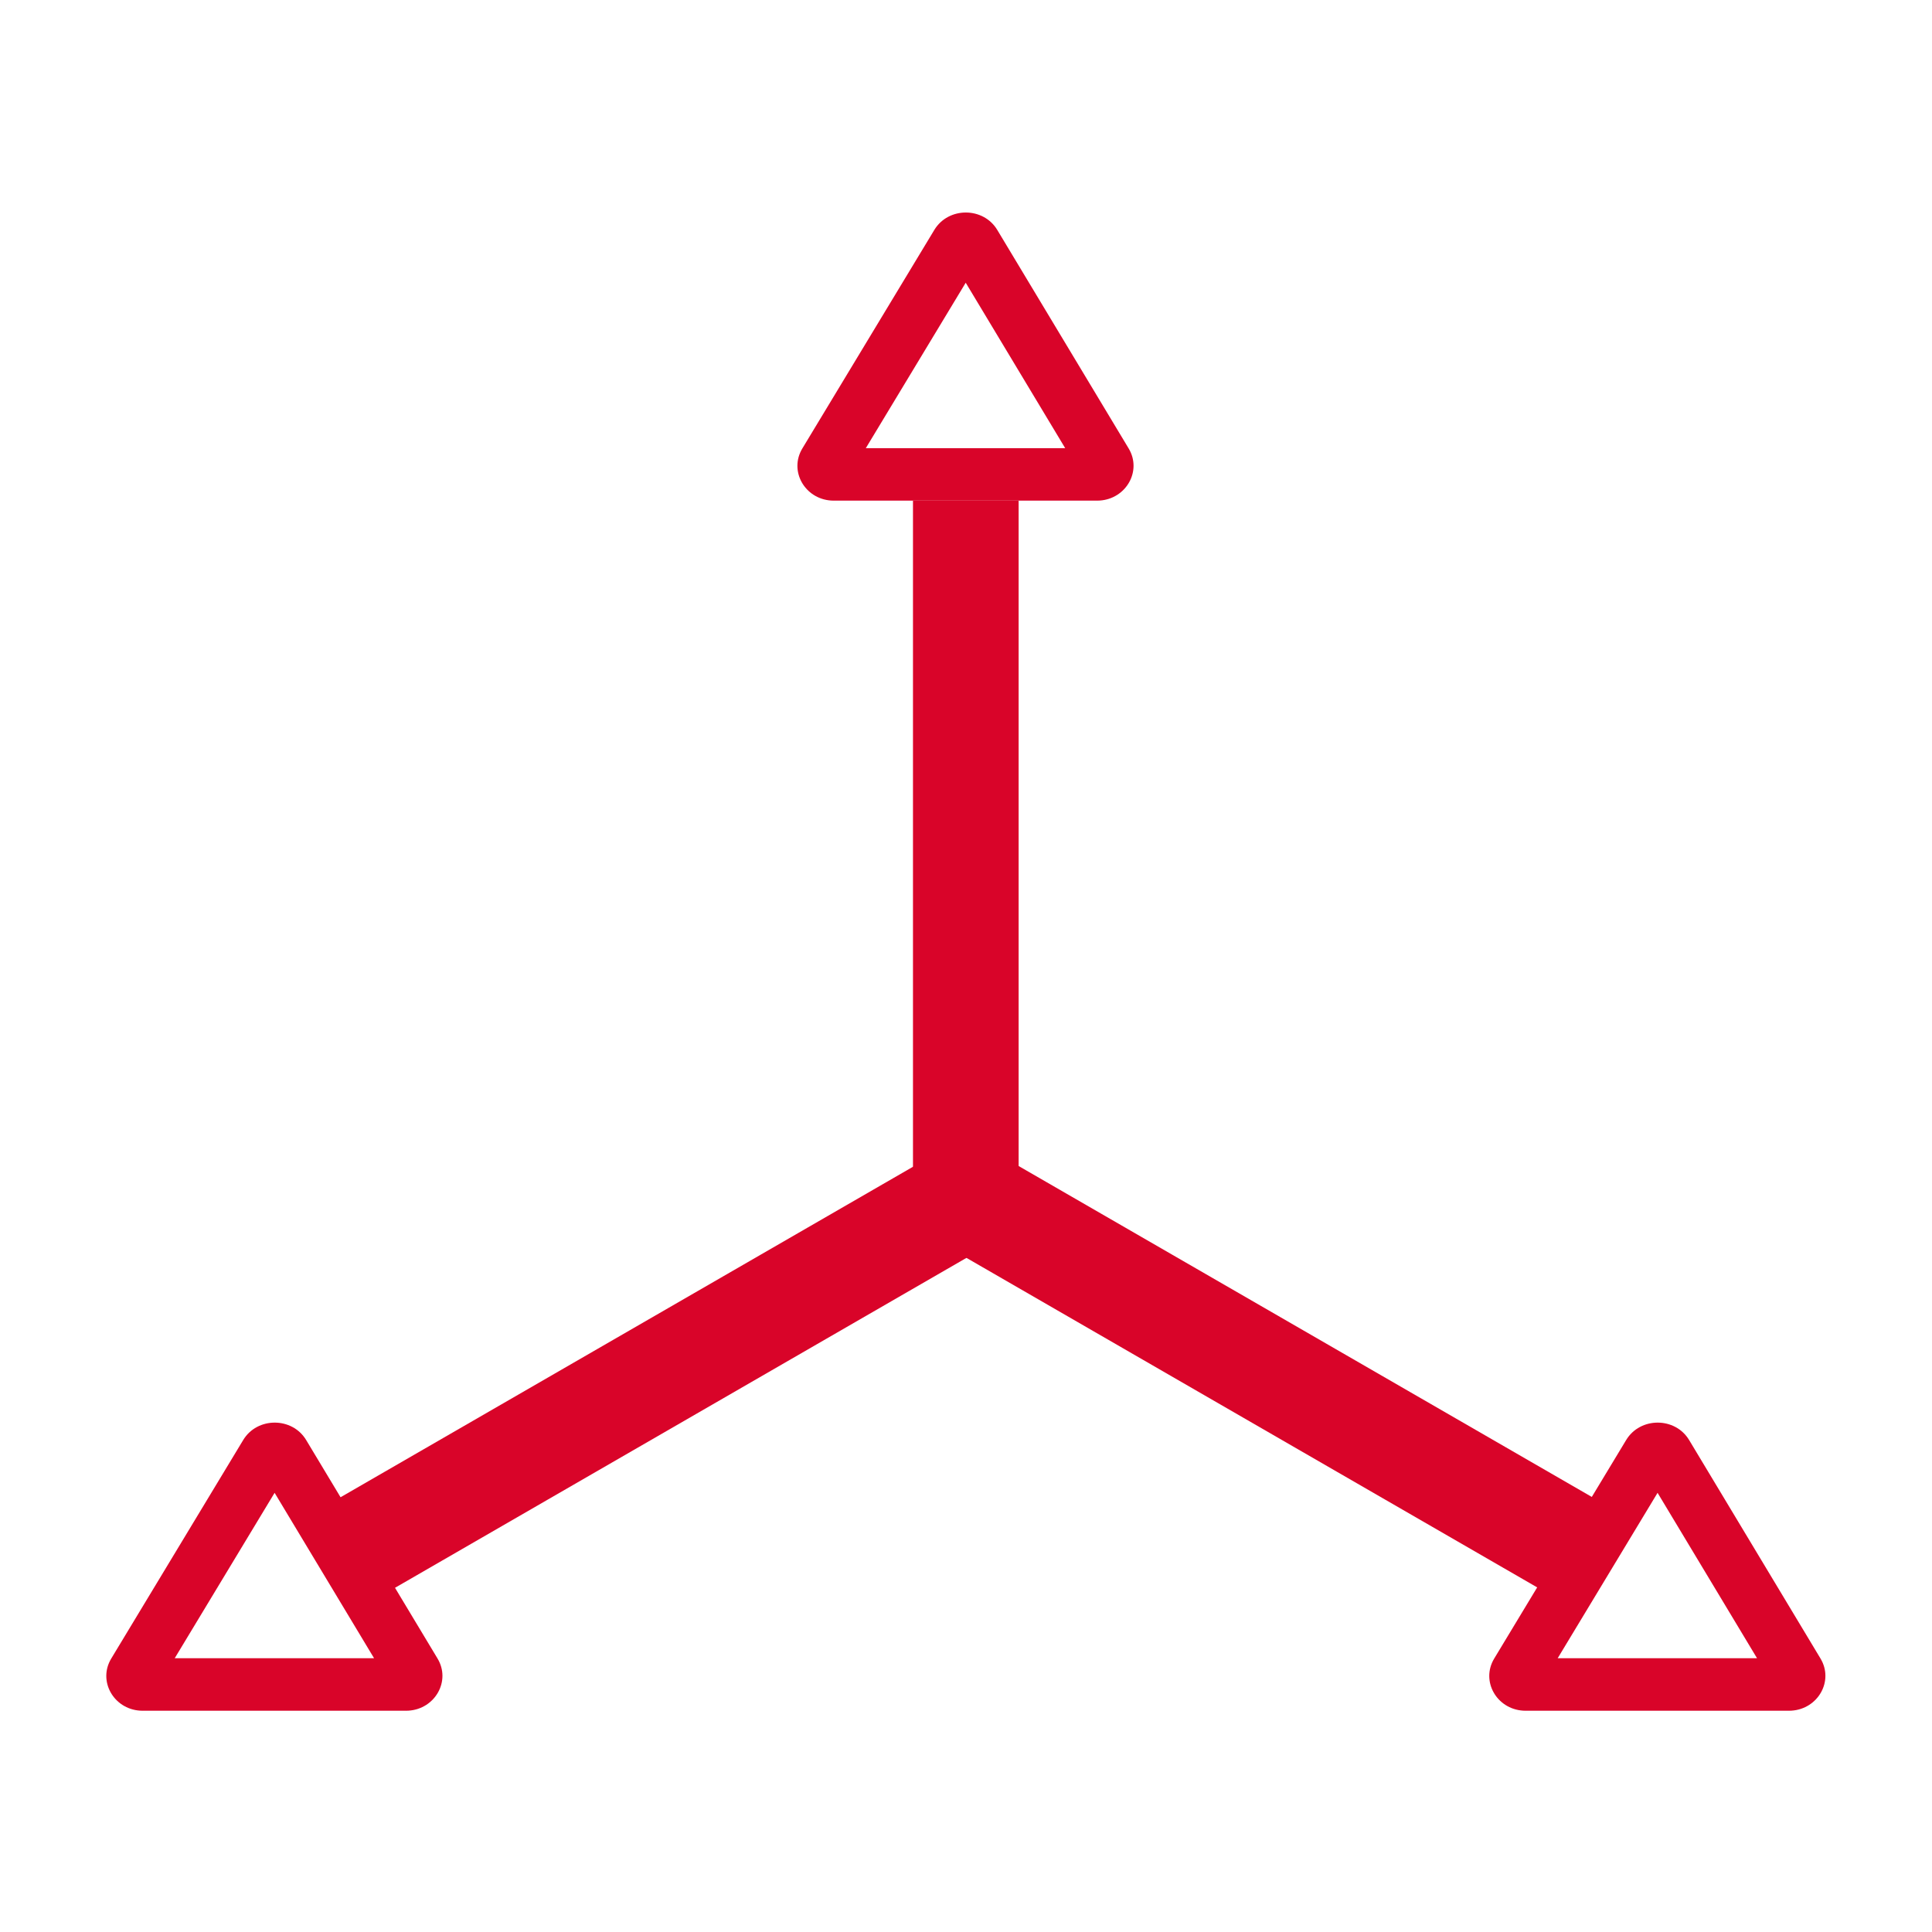 <svg width="200" height="200" viewBox="0 0 200 200" fill="none" xmlns="http://www.w3.org/2000/svg">
<path d="M168.34 149.071C169.791 146.668 173.413 146.668 174.857 149.071L188.459 171.692C189.857 174.019 188.199 176.908 185.462 177.086L185.193 177.095H157.932L157.663 177.086C154.926 176.908 153.275 174.019 154.68 171.692L168.34 149.071ZM161.25 171.661H181.889L171.591 154.536L161.25 171.661Z" fill="#D90429"/>
<path d="M25.176 149.071C26.627 146.668 30.249 146.668 31.693 149.071L45.295 171.692C46.693 174.019 45.035 176.908 42.298 177.086L42.029 177.095H14.768L14.499 177.086C11.762 176.908 10.111 174.019 11.516 171.692L25.176 149.071ZM18.086 171.661H38.725L28.427 154.536L18.086 171.661Z" fill="#D90429"/>
<path d="M96.72 23.802C98.171 21.399 101.792 21.399 103.237 23.802L116.838 46.423C118.237 48.75 116.578 51.639 113.841 51.817L113.573 51.826H86.311L86.043 51.817C83.305 51.639 81.655 48.75 83.059 46.423L96.72 23.802ZM89.629 46.393H110.268L99.97 29.267L89.629 46.393Z" fill="#D90429"/>
<path d="M95.13 120.426L100.611 129.89L40.341 164.686L34.86 155.222L95.13 120.426Z" fill="#D90429"/>
<path d="M165.233 155.222L159.753 164.686L99.483 129.889L104.963 120.426L165.233 155.222Z" fill="#D90429"/>
<path d="M105.448 121.42L94.512 121.42V51.826L105.448 51.826V121.42Z" fill="#D90429"/>
<path d="M99.98 129.373L95.245 121.171H104.716L99.98 129.373Z" fill="#D90429"/>
</svg>
